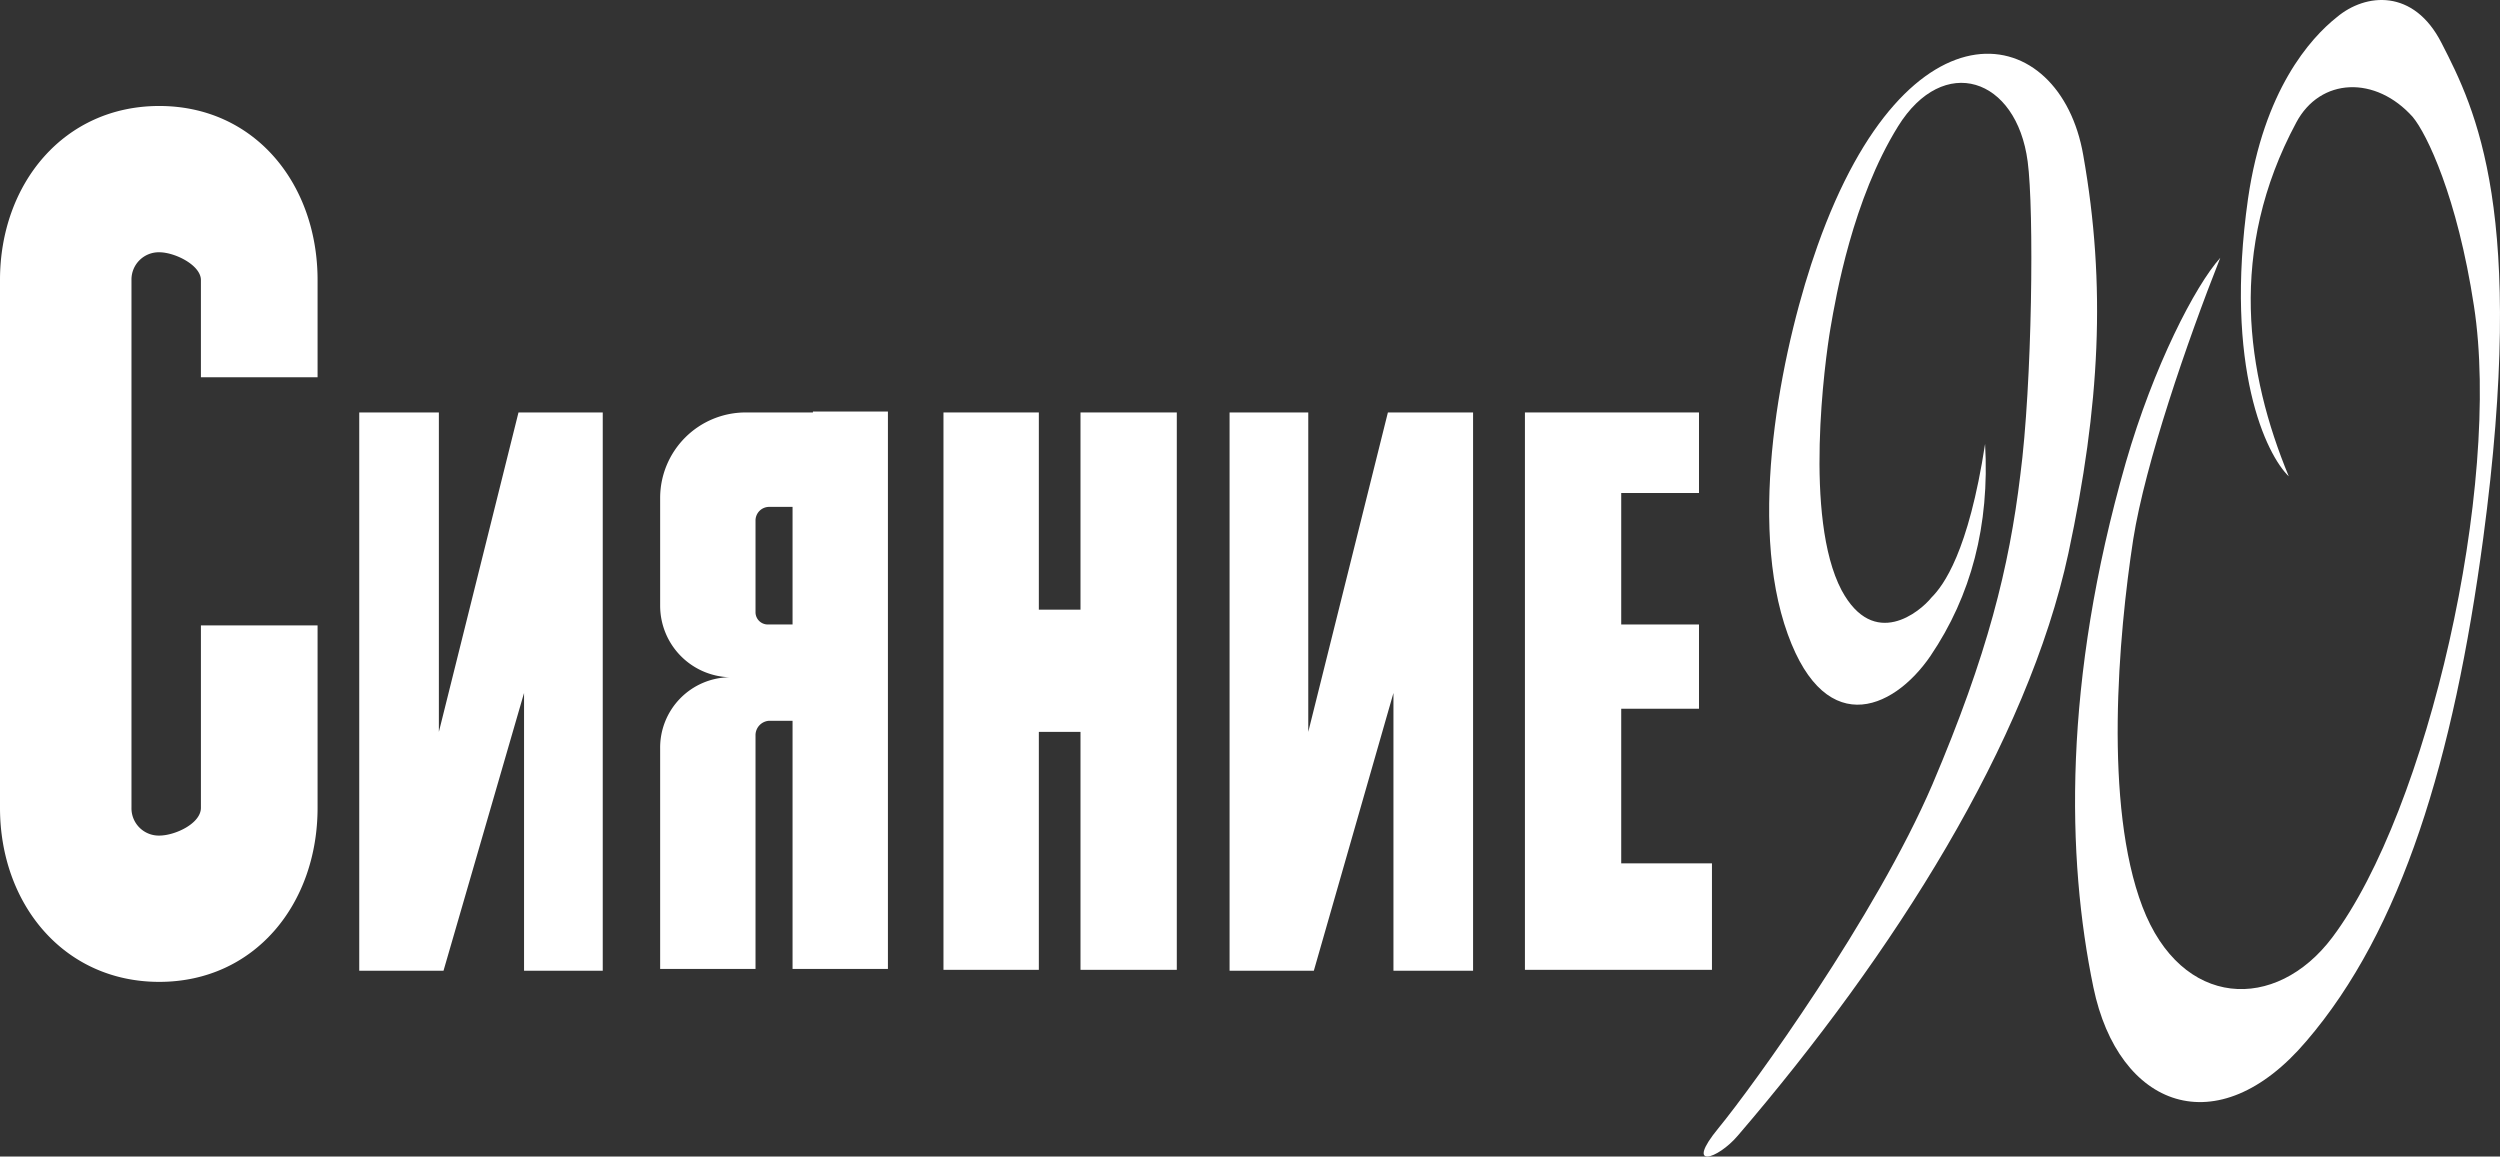 <svg xmlns="http://www.w3.org/2000/svg" viewBox="235 242 270.013 124.911">
  <rect x="235" y="242" width="270.013" height="124.911" fill="#333333" stroke="none"/>
  <defs>
    <style>
      .cls-1 {
        fill: #fff;
        fill-rule: evenodd;
      }
    </style>
  </defs>
  <g id="logo" transform="translate(-1329 -1330.553)">
    <g id="Group_1" data-name="Group 1">
      <path id="Path_1" data-name="Path 1" class="cls-1" d="M1620,1617.1l-8.6,34.5v-34.5h-8.6v60.3h9.1l8.7-30v30h8.5v-60.3Z"/>
      <path id="Path_2" data-name="Path 2" class="cls-1" d="M1713.9,1617.1l-8.6,34.5v-34.5h-8.5v60.3h9.1l8.6-30v30h8.6v-60.3Z"/>
      <path id="Path_3" data-name="Path 3" class="cls-1" d="M1649.6,1640h-2.7a1.324,1.324,0,0,1-1.3-1.3v-9.9a1.473,1.473,0,0,1,1.5-1.5h2.5Zm2.2-22.9h-7.3a9.24,9.24,0,0,0-9.2,9.2V1638a7.73,7.73,0,0,0,7.5,7.7,7.6,7.6,0,0,0-7.5,7.7v23.8h10.3V1652a1.56,1.56,0,0,1,1.5-1.6h2.5v26.8h10.3V1617h-8.1Z"/>
      <path id="Path_4" data-name="Path 4" class="cls-1" d="M1739.1,1665.8v-16.7h8.4V1640h-8.4v-14.2h8.4v-8.7h-18.8v60.2h20.2v-11.5Z"/>
      <path id="Path_5" data-name="Path 5" class="cls-1" d="M1680.7,1617.1v21.3h-4.5v-21.3h-10.3v60.2h10.3v-25.7h4.5v25.7h10.4v-60.2Z"/>
      <path id="Path_6" data-name="Path 6" class="cls-1" d="M1585.7,1640.1v19.7c0,1.7-2.8,3-4.5,3a2.947,2.947,0,0,1-3-3v-57a2.947,2.947,0,0,1,3-3c1.7,0,4.5,1.4,4.5,3v10.5h12.6v-10.5c0-10.4-6.8-18.8-17.1-18.8s-17.2,8.4-17.2,18.8v57c0,10.4,6.9,18.8,17.2,18.8s17.1-8.4,17.1-18.8v-19.7Z"/>
      <path id="Path_7" data-name="Path 7" class="cls-1" d="M1811.2,1624c-2.4-2.3-7-11.7-4.4-30,1.7-11.7,6.7-17.3,9.6-19.6,3.1-2.6,8.3-3.1,11.3,2.8,3.7,7.2,9.2,18.3,4.5,53.5-3.2,23.9-8.8,42.3-19.1,54.3-9.6,11.3-20.3,7.2-23-5.8-2.9-14-3.3-33,3.5-56.7,3-10.4,7.5-19.1,10.2-22.1-3.6,9.1-8.1,22.2-9.4,30.4-1.6,10.4-3.2,28.7,1,39.7s14.4,11.4,20.5,3.3c10.3-13.7,18.3-48.8,15.3-68.2-1.8-11.8-5.1-18.6-6.6-20.4-4-4.5-10-4.3-12.6.6C1804.6,1599.6,1806.6,1612.9,1811.2,1624Z"/>
      <path id="Path_8" data-name="Path 8" class="cls-1" d="M1778.4,1620.5c.5,8.8-1.5,16.4-5.9,22.9-4.1,6-11.8,9.2-15.8-3.5-3.9-12.5,0-30.7,3.6-40.8,9.8-27.6,26.2-24.2,28.7-9.8,2.5,14.1,1.8,27.1-1.6,43-4.4,20.4-18.8,43.2-35.7,62.9-2.2,2.6-5.8,3.7-2.1-.8s17-22.9,23.1-37.1c6-14.1,8.3-23.5,9.5-33.4,1.3-9.9,1.5-28.7.8-33.9-1.2-9.1-9.1-11.7-14-3.8s-6.7,18.3-7.3,21.8-2.9,20.5,1.2,28.3c3.5,6.5,8.5,2.3,9.7.8C1773.9,1635.8,1776.6,1632.2,1778.4,1620.5Z"/>
    </g>
  </g>
</svg>

